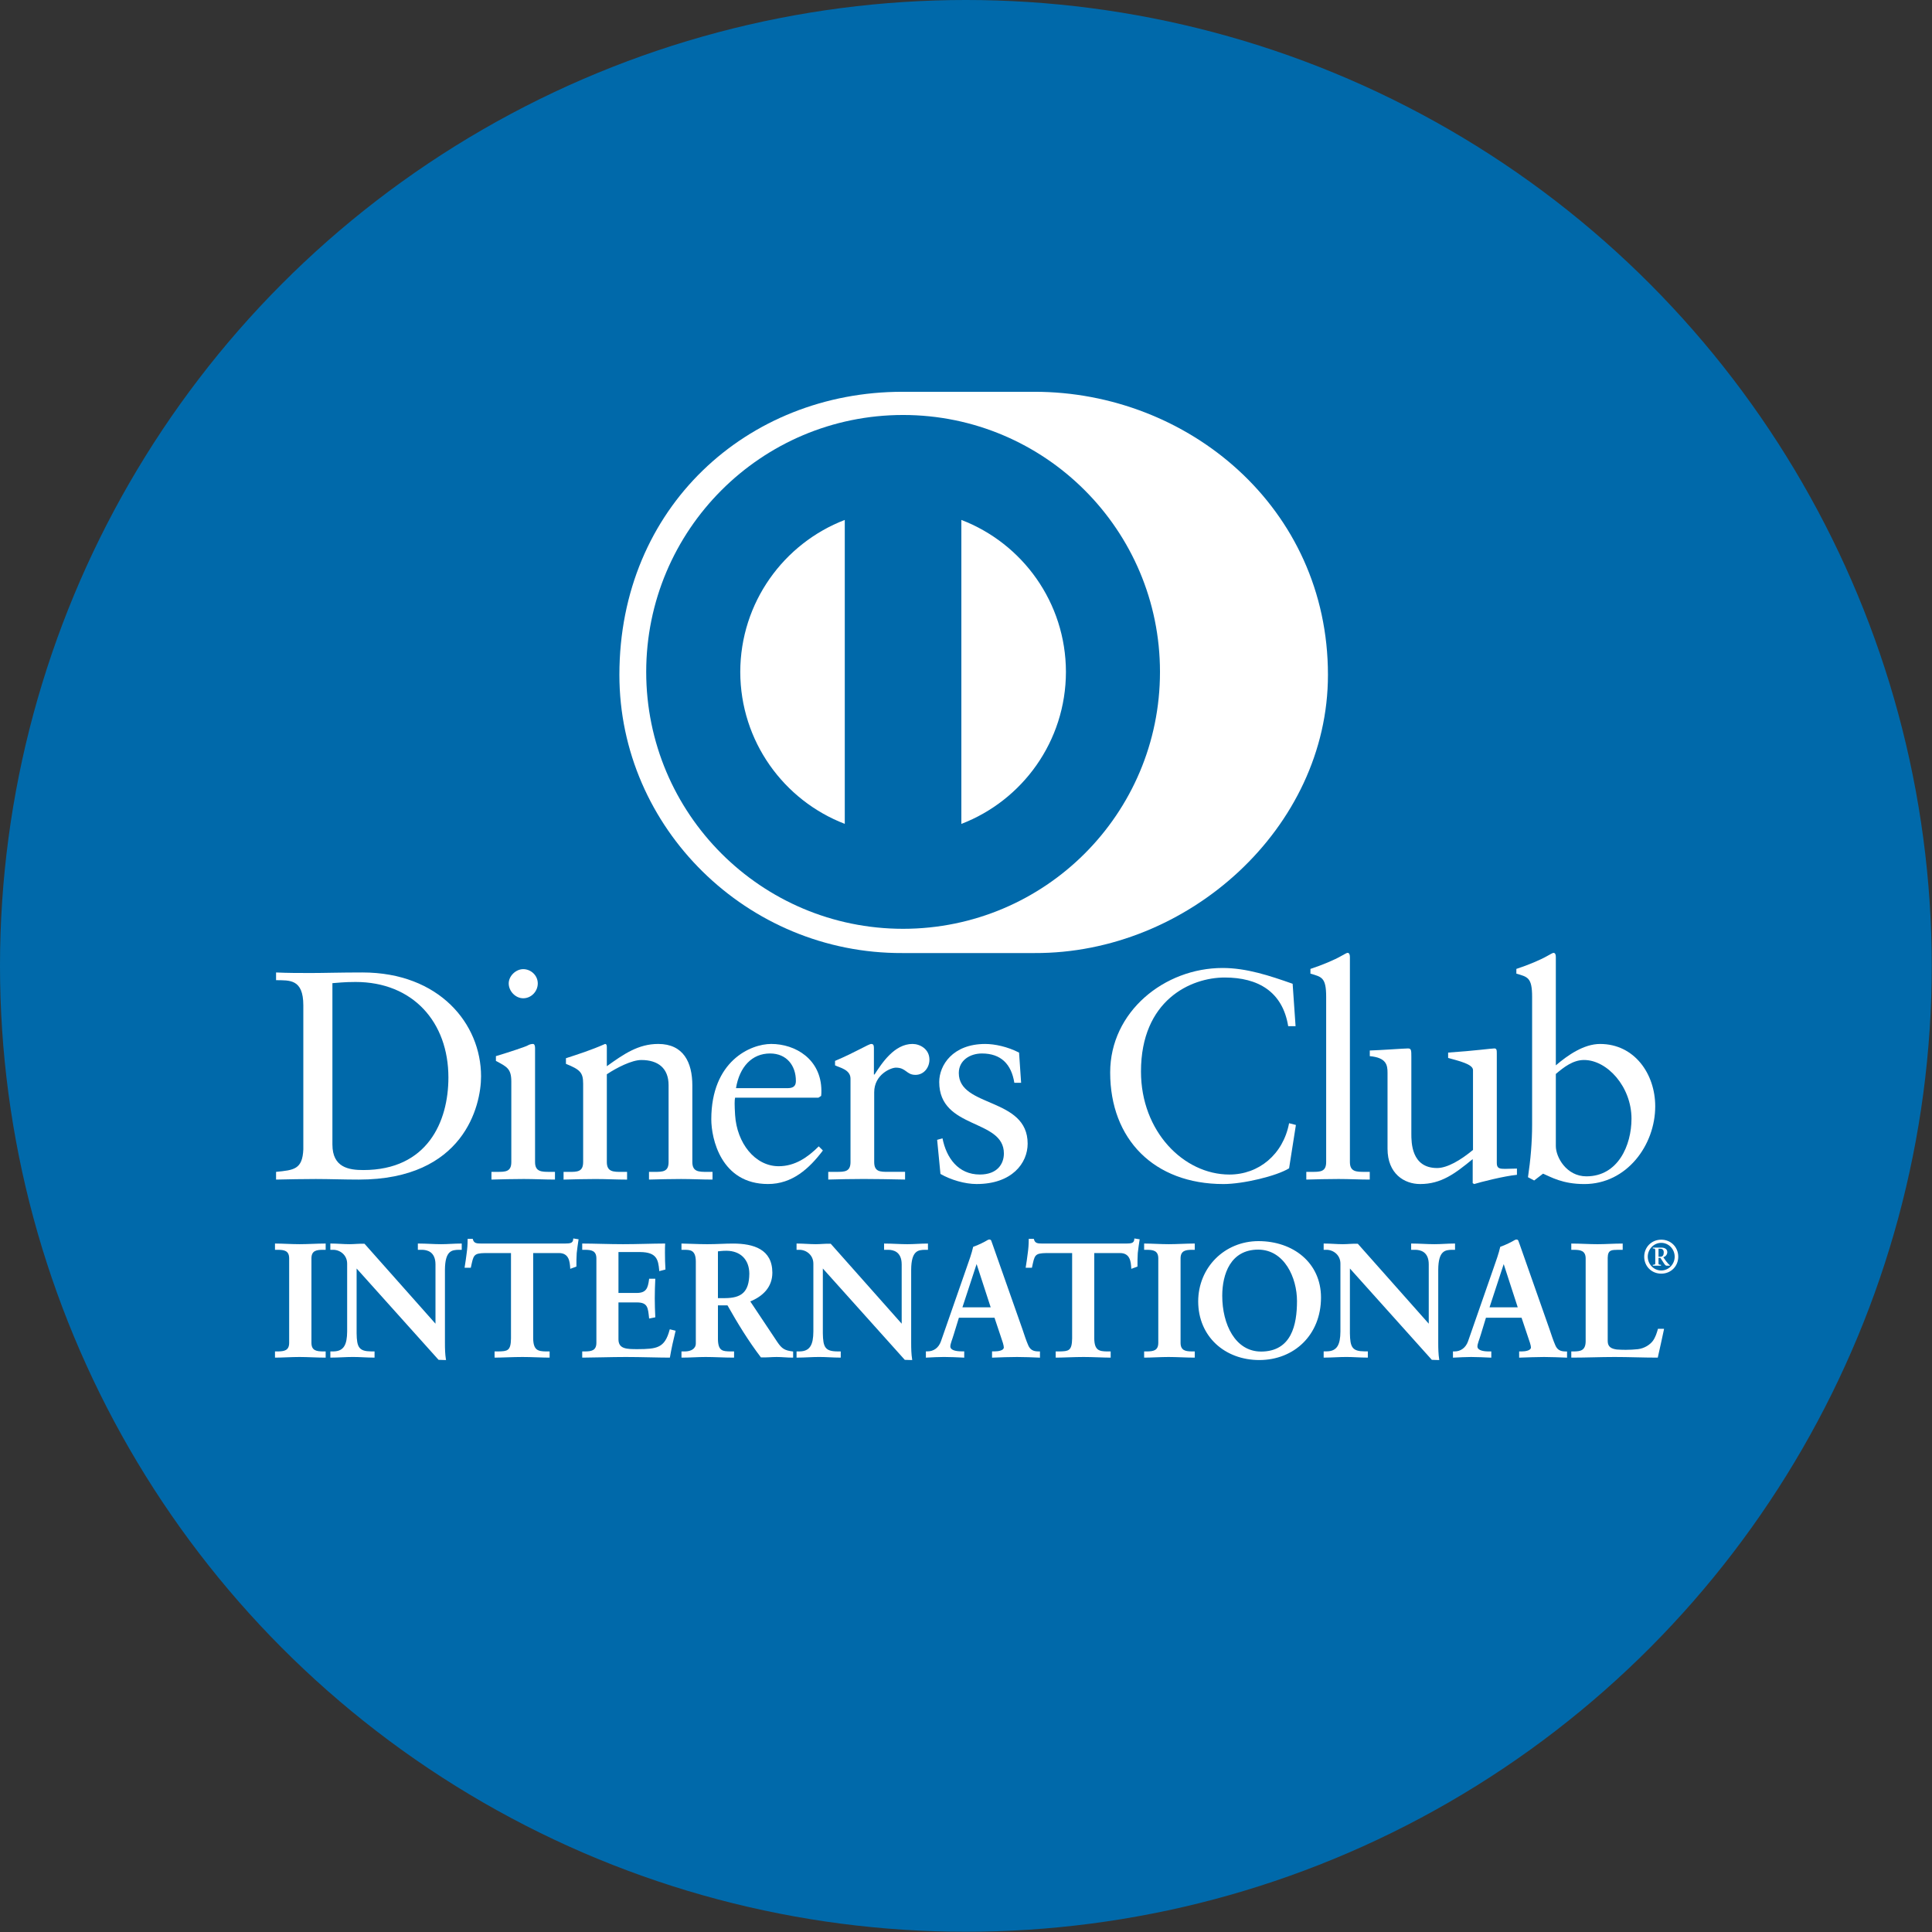 <?xml version="1.0" encoding="UTF-8"?>
<svg xmlns="http://www.w3.org/2000/svg" xmlns:xlink="http://www.w3.org/1999/xlink" width="200px" height="200px" viewBox="0 0 200 200" version="1.1">
	<rect x="0" y="0" width="200" height="200" fill="#333333" stroke="none"/>
	<!-- Generator: Sketch 53.2 (72643) - https://sketchapp.com -->
	<title>215-dinners-club</title>
	<desc>Created with Sketch for Hektor Commerce.</desc>
	<g id="215-dinners-club" stroke="none" stroke-width="1" fill="none" fill-rule="evenodd">
		<rect id="core" fill-opacity="0" x="100" y="100" width="1" height="1"/>
		<g fill-rule="nonzero">
			<circle id="Oval" fill="#0069AA" cx="99.987" cy="99.987" r="99.987"/>
			<path d="M137.469,69.859 C137.469,52.532 122.969,40.552 107.089,40.558 L93.42,40.558 C77.351,40.552 64.119,52.535 64.119,69.859 C64.119,85.712 77.351,98.736 93.42,98.659 L107.089,98.659 C122.971,98.736 137.469,85.709 137.469,69.859 Z" id="Path" fill="#FFFFFF"/>
			<path d="M99.519,85.291 L99.519,53.823 C105.844,56.248 110.334,62.374 110.345,69.556 C110.334,76.738 105.843,82.859 99.519,85.291 M76.632,69.556 C76.645,62.377 81.129,56.256 87.451,53.823 L87.451,85.286 C81.129,82.854 76.645,76.735 76.632,69.556 M93.485,42.959 C78.8,42.962 66.897,54.868 66.895,69.556 C66.897,84.244 78.8,96.143 93.485,96.15 C108.176,96.143 120.081,84.244 120.081,69.556 C120.081,54.868 108.174,42.963 93.485,42.959" id="Shape" fill="#0069AA"/>
			<g id="Group" transform="translate(28.27, 98.312)" fill="#FFFFFF">
				<path d="M6.142,20.173 C6.142,22.54 7.831,22.811 9.336,22.811 C15.972,22.811 18.149,17.808 18.149,13.231 C18.149,7.486 14.464,3.341 8.537,3.341 C7.273,3.341 6.696,3.433 6.141,3.465 L6.141,20.173 L6.142,20.173 Z M3.13,5.765 C3.13,3.002 1.689,3.181 0.308,3.155 L0.308,2.357 C1.505,2.414 2.732,2.414 3.931,2.414 C5.219,2.414 6.972,2.357 9.247,2.357 C17.2,2.357 21.529,7.667 21.529,13.108 C21.529,16.151 19.749,23.798 8.876,23.798 C7.31,23.798 5.864,23.738 4.421,23.738 C3.042,23.738 1.689,23.768 0.308,23.798 L0.308,23 C2.149,22.813 3.043,22.754 3.13,20.664 L3.13,5.765 L3.13,5.765 Z" id="Shape"/>
				<path d="M25.893,5.029 C25.094,5.029 24.392,4.292 24.392,3.491 C24.392,2.722 25.129,2.014 25.893,2.014 C26.692,2.014 27.4,2.661 27.4,3.491 C27.4,4.323 26.722,5.029 25.893,5.029 L25.893,5.029 Z M22.604,22.999 L23.19,22.999 C24.047,22.999 24.661,22.999 24.661,21.981 L24.661,13.659 C24.661,12.309 24.202,12.121 23.067,11.514 L23.067,11.019 C24.51,10.588 26.231,10.008 26.351,9.916 C26.567,9.791 26.749,9.758 26.906,9.758 C27.058,9.758 27.119,9.943 27.119,10.189 L27.119,21.981 C27.119,22.999 27.798,22.999 28.659,22.999 L29.18,22.999 L29.18,23.797 C28.135,23.797 27.058,23.737 25.957,23.737 C24.851,23.737 23.744,23.767 22.605,23.797 L22.605,22.999 L22.604,22.999 L22.604,22.999 Z" id="Shape"/>
				<path d="M32.096,13.843 C32.096,12.708 31.757,12.402 30.316,11.818 L30.316,11.235 C31.636,10.804 32.895,10.406 34.368,9.757 C34.464,9.757 34.549,9.821 34.549,10.064 L34.549,12.062 C36.303,10.803 37.808,9.757 39.868,9.757 C42.479,9.757 43.401,11.663 43.401,14.059 L43.401,21.982 C43.401,23 44.077,23 44.934,23 L45.49,23 L45.49,23.797 C44.41,23.797 43.338,23.738 42.233,23.738 C41.126,23.738 40.019,23.768 38.914,23.797 L38.914,23 L39.467,23 C40.327,23 40.942,23 40.942,21.982 L40.942,14.03 C40.942,12.278 39.868,11.42 38.117,11.42 C37.134,11.42 35.571,12.214 34.549,12.896 L34.549,21.984 C34.549,23.002 35.228,23.002 36.092,23.002 L36.645,23.002 L36.645,23.8 C35.571,23.8 34.493,23.74 33.386,23.74 C32.282,23.74 31.176,23.77 30.07,23.8 L30.07,23.002 L30.626,23.002 C31.486,23.002 32.097,23.002 32.097,21.984 L32.097,13.843 L32.096,13.843 Z" id="Path"/>
				<path d="M53.265,14.335 C54.032,14.335 54.119,13.935 54.119,13.57 C54.119,12.004 53.168,10.743 51.449,10.743 C49.573,10.743 48.285,12.122 47.919,14.335 L53.265,14.335 Z M47.826,15.32 C47.764,15.596 47.764,16.056 47.826,17.101 C48.007,20.022 49.886,22.415 52.34,22.415 C54.032,22.415 55.352,21.49 56.487,20.358 L56.915,20.787 C55.5,22.66 53.751,24.257 51.235,24.257 C46.35,24.257 45.363,19.526 45.363,17.562 C45.363,11.54 49.417,9.757 51.568,9.757 C54.059,9.757 56.735,11.324 56.76,14.581 C56.76,14.765 56.76,14.95 56.735,15.136 L56.454,15.319 L47.826,15.32 L47.826,15.32 Z" id="Shape"/>
				<path d="M57.47,22.999 L58.299,22.999 C59.153,22.999 59.774,22.999 59.774,21.981 L59.774,13.353 C59.774,12.401 58.635,12.211 58.173,11.971 L58.173,11.512 C60.418,10.557 61.645,9.758 61.926,9.758 C62.107,9.758 62.197,9.852 62.197,10.159 L62.197,12.922 L62.262,12.922 C63.03,11.725 64.322,9.757 66.193,9.757 C66.96,9.757 67.944,10.28 67.944,11.385 C67.944,12.211 67.359,12.958 66.501,12.958 C65.543,12.958 65.543,12.211 64.473,12.211 C63.949,12.211 62.227,12.92 62.227,14.764 L62.227,21.979 C62.227,22.997 62.842,22.997 63.702,22.997 L65.423,22.997 L65.423,23.795 C63.734,23.763 62.447,23.735 61.124,23.735 C59.866,23.735 58.574,23.765 57.471,23.795 L57.47,22.999 L57.47,22.999 Z" id="Path"/>
				<path d="M69.297,19.527 C69.698,21.554 70.925,23.274 73.167,23.274 C74.976,23.274 75.652,22.169 75.652,21.094 C75.652,17.47 68.958,18.639 68.958,13.692 C68.958,11.973 70.343,9.759 73.72,9.759 C74.703,9.759 76.023,10.037 77.223,10.653 L77.436,13.779 L76.734,13.779 C76.426,11.848 75.349,10.744 73.382,10.744 C72.155,10.744 70.985,11.447 70.985,12.77 C70.985,16.365 78.112,15.255 78.112,20.078 C78.112,22.104 76.484,24.258 72.829,24.258 C71.603,24.258 70.156,23.827 69.086,23.214 L68.743,19.683 L69.297,19.527 Z" id="Path"/>
				<path d="M105.847,7.915 L105.083,7.915 C104.497,4.325 101.947,2.88 98.512,2.88 C94.975,2.88 89.844,5.243 89.844,12.615 C89.844,18.823 94.27,23.276 99,23.276 C102.041,23.276 104.562,21.192 105.176,17.963 L105.882,18.144 L105.176,22.63 C103.885,23.433 100.415,24.26 98.383,24.26 C91.197,24.26 86.655,19.622 86.655,12.711 C86.655,6.412 92.274,1.893 98.296,1.893 C100.781,1.893 103.178,2.697 105.543,3.527 L105.847,7.915 Z" id="Path"/>
				<path d="M106.957,22.999 L107.536,22.999 C108.4,22.999 109.014,22.999 109.014,21.981 L109.014,4.878 C109.014,2.879 108.558,2.817 107.386,2.479 L107.386,1.99 C108.613,1.589 109.906,1.038 110.55,0.665 C110.886,0.487 111.133,0.326 111.226,0.326 C111.411,0.326 111.472,0.511 111.472,0.76 L111.472,21.981 C111.472,22.999 112.148,22.999 113.008,22.999 L113.526,22.999 L113.526,23.797 C112.487,23.797 111.411,23.737 110.304,23.737 C109.2,23.737 108.097,23.767 106.958,23.797 L106.958,22.999 L106.957,22.999 Z" id="Path"/>
				<path d="M126.679,22.105 C126.679,22.661 127.016,22.689 127.537,22.689 C127.906,22.689 128.362,22.659 128.763,22.659 L128.763,23.305 C127.44,23.43 124.924,24.074 124.338,24.259 L124.183,24.167 L124.183,21.679 C122.346,23.182 120.929,24.259 118.744,24.259 C117.088,24.259 115.367,23.182 115.367,20.604 L115.367,12.741 C115.367,11.939 115.247,11.175 113.53,11.02 L113.53,10.435 C114.636,10.406 117.088,10.222 117.489,10.222 C117.832,10.222 117.832,10.435 117.832,11.112 L117.832,19.034 C117.832,19.959 117.832,22.602 120.501,22.602 C121.543,22.602 122.925,21.8 124.215,20.727 L124.215,12.46 C124.215,11.849 122.74,11.513 121.64,11.205 L121.64,10.652 C124.4,10.464 126.124,10.221 126.428,10.221 C126.678,10.221 126.678,10.434 126.678,10.776 L126.678,22.104 L126.679,22.104 L126.679,22.105 L126.679,22.105 Z" id="Path"/>
				<path d="M132.789,20.326 C132.789,21.49 133.896,23.462 135.954,23.462 C139.241,23.462 140.622,20.233 140.622,17.498 C140.622,14.181 138.102,11.418 135.71,11.418 C134.569,11.418 133.623,12.157 132.789,12.863 L132.789,20.326 Z M132.789,11.973 C134.016,10.929 135.678,9.759 137.368,9.759 C140.933,9.759 143.078,12.865 143.078,16.212 C143.078,20.235 140.131,24.261 135.737,24.261 C133.467,24.261 132.268,23.522 131.466,23.184 L130.547,23.891 L129.906,23.552 C130.175,21.741 130.334,19.96 130.334,18.083 L130.334,4.878 C130.334,2.879 129.872,2.817 128.703,2.479 L128.703,1.99 C129.936,1.589 131.223,1.038 131.868,0.668 C132.207,0.487 132.45,0.329 132.546,0.329 C132.731,0.329 132.789,0.511 132.789,0.76 L132.789,11.973 Z" id="Shape"/>
				<path d="M0.273,41.659 L0.504,41.659 C1.105,41.659 1.74,41.576 1.74,40.705 L1.74,31.948 C1.74,31.078 1.105,30.994 0.504,30.994 L0.273,30.994 L0.273,30.492 C0.924,30.492 1.927,30.56 2.746,30.56 C3.581,30.56 4.584,30.492 5.37,30.492 L5.37,30.994 L5.136,30.994 C4.535,30.994 3.9,31.079 3.9,31.948 L3.9,40.705 C3.9,41.576 4.535,41.659 5.136,41.659 L5.37,41.659 L5.37,42.161 C4.568,42.161 3.562,42.093 2.73,42.093 C1.909,42.093 0.923,42.161 0.272,42.161 L0.272,41.659 L0.273,41.659 L0.273,41.659 Z" id="Path"/>
				<path d="M5.297,42.089 L5.297,41.73 L5.136,41.73 C4.538,41.73 3.829,41.626 3.825,40.705 L3.825,31.948 C3.828,31.026 4.538,30.924 5.136,30.924 L5.297,30.924 L5.297,30.565 C4.527,30.565 3.557,30.632 2.747,30.632 C1.951,30.632 0.993,30.568 0.346,30.565 L0.346,30.924 L0.507,30.924 C1.105,30.924 1.814,31.025 1.814,31.948 L1.814,40.705 C1.814,41.626 1.105,41.73 0.507,41.73 L0.346,41.73 L0.346,42.088 C0.993,42.08 1.938,42.019 2.733,42.019 C3.541,42.019 4.508,42.084 5.297,42.089 L5.297,42.089 Z M5.37,42.229 C4.558,42.229 3.56,42.163 2.73,42.163 C1.909,42.163 0.925,42.229 0.272,42.229 L0.197,42.229 L0.197,42.158 L0.197,41.659 L0.197,41.589 L0.272,41.589 L0.502,41.589 C1.11,41.571 1.661,41.524 1.664,40.706 L1.664,31.948 C1.661,31.129 1.108,31.078 0.502,31.067 L0.197,31.067 L0.197,30.993 L0.197,30.42 L0.272,30.42 C0.925,30.42 1.928,30.486 2.744,30.486 C3.576,30.486 4.576,30.42 5.368,30.42 L5.443,30.42 L5.443,30.494 L5.443,31.067 L5.368,31.067 L5.135,31.067 C4.527,31.078 3.973,31.129 3.97,31.948 L3.97,40.706 C3.973,41.524 4.529,41.571 5.135,41.589 L5.443,41.589 L5.443,41.659 L5.443,42.23 L5.37,42.23 C5.37,42.23 5.37,42.229 5.37,42.229 Z" id="Shape"/>
				<path d="M16.851,38.866 L16.884,38.833 L16.884,32.565 C16.884,31.196 15.931,30.994 15.432,30.994 L15.062,30.994 L15.062,30.492 C15.849,30.492 16.619,30.56 17.402,30.56 C18.087,30.56 18.774,30.492 19.459,30.492 L19.459,30.994 L19.21,30.994 C18.508,30.994 17.721,31.13 17.721,33.118 L17.721,40.721 C17.721,41.307 17.737,41.892 17.821,42.409 L17.184,42.409 L8.578,32.814 L8.578,39.703 C8.578,41.155 8.862,41.657 10.147,41.657 L10.432,41.657 L10.432,42.159 C9.716,42.159 8.998,42.091 8.276,42.091 C7.527,42.091 6.756,42.159 6.005,42.159 L6.005,41.657 L6.238,41.657 C7.391,41.657 7.74,40.871 7.74,39.535 L7.74,32.495 C7.74,31.562 6.972,30.992 6.222,30.992 L6.003,30.992 L6.003,30.49 C6.638,30.49 7.291,30.558 7.924,30.558 C8.427,30.558 8.911,30.49 9.414,30.49 L16.851,38.866 Z" id="Path"/>
				<path d="M16.851,38.866 L16.906,38.816 L16.851,38.866 Z M17.184,42.335 L17.737,42.335 C17.662,41.834 17.65,41.277 17.65,40.721 L17.65,33.118 C17.65,31.113 18.488,30.925 19.21,30.925 L19.385,30.925 L19.385,30.565 C18.725,30.568 18.065,30.63 17.402,30.63 C16.638,30.63 15.891,30.568 15.138,30.565 L15.131,30.925 L15.428,30.925 C15.943,30.925 16.954,31.151 16.954,32.568 L16.935,38.884 L16.902,38.917 L16.844,38.972 L9.412,30.565 C8.916,30.565 8.435,30.63 7.92,30.63 C7.309,30.63 6.684,30.568 6.076,30.565 L6.073,30.925 L6.222,30.925 C7.005,30.925 7.814,31.52 7.814,32.497 L7.814,39.538 C7.814,40.876 7.441,41.727 6.241,41.735 L6.077,41.727 L6.077,42.089 C6.801,42.081 7.545,42.019 8.276,42.019 C8.972,42.019 9.67,42.081 10.357,42.089 L10.357,41.734 L10.147,41.734 C8.833,41.726 8.506,41.156 8.506,39.703 L8.506,32.629 L17.184,42.335 Z M17.819,42.48 L17.13,42.457 L8.647,33.003 L8.647,39.703 C8.666,41.155 8.887,41.571 10.146,41.586 L10.504,41.586 L10.504,41.657 L10.504,42.227 L10.43,42.227 C9.708,42.227 8.986,42.161 8.274,42.161 C7.527,42.161 6.76,42.227 6.003,42.227 L5.928,42.227 L5.928,42.157 L5.928,41.586 L6.003,41.586 L6.239,41.586 C7.34,41.577 7.654,40.868 7.667,39.535 L7.667,32.495 C7.664,31.61 6.936,31.067 6.221,31.067 L5.927,31.067 L5.927,30.988 L5.927,30.419 L6.001,30.419 C6.639,30.419 7.293,30.486 7.919,30.486 C8.418,30.486 8.9,30.419 9.467,30.443 L16.811,38.716 L16.811,32.567 C16.802,31.237 15.915,31.078 15.427,31.067 L14.986,31.067 L14.986,30.988 L14.986,30.419 L15.06,30.419 C15.85,30.419 16.62,30.486 17.4,30.486 C18.082,30.486 18.766,30.419 19.457,30.419 L19.528,30.419 L19.528,30.494 L19.528,31.067 L19.457,31.067 L19.208,31.067 C18.516,31.087 17.808,31.146 17.79,33.116 L17.79,40.719 C17.79,41.303 17.806,41.888 17.89,42.398 L17.909,42.48 L17.819,42.48 L17.819,42.48 Z" id="Shape"/>
				<path d="M21.963,31.329 C20.708,31.329 20.659,31.629 20.409,32.849 L19.907,32.849 C19.975,32.38 20.059,31.914 20.108,31.428 C20.176,30.959 20.208,30.492 20.208,30.01 L20.609,30.01 C20.745,30.512 21.162,30.493 21.615,30.493 L30.237,30.493 C30.69,30.493 31.107,30.479 31.137,29.977 L31.538,30.045 C31.473,30.493 31.405,30.945 31.357,31.398 C31.325,31.848 31.325,32.3 31.325,32.751 L30.823,32.936 C30.786,32.319 30.706,31.329 29.584,31.329 L26.846,31.329 L26.846,40.221 C26.846,41.508 27.429,41.659 28.231,41.659 L28.548,41.659 L28.548,42.161 C27.901,42.161 26.729,42.093 25.824,42.093 C24.822,42.093 23.651,42.161 23,42.161 L23,41.659 L23.317,41.659 C24.239,41.659 24.702,41.576 24.702,40.256 L24.702,31.329 L21.963,31.329 L21.963,31.329 Z" id="Path"/>
				<path d="M28.55,42.229 C27.893,42.229 26.724,42.163 25.823,42.163 C24.824,42.163 23.652,42.229 22.999,42.229 L22.928,42.229 L22.928,42.161 L22.928,41.588 L22.999,41.588 L23.316,41.588 C24.238,41.563 24.608,41.555 24.627,40.256 L24.627,31.403 L21.962,31.403 L21.962,31.329 L21.962,31.255 L24.77,31.255 L24.77,40.256 C24.77,41.598 24.23,41.732 23.315,41.735 L23.068,41.735 L23.068,42.087 C23.725,42.082 24.854,42.021 25.822,42.021 C26.695,42.021 27.811,42.082 28.474,42.087 L28.474,41.735 L28.228,41.735 C27.419,41.732 26.772,41.536 26.772,40.221 L26.772,31.255 L29.584,31.255 C30.706,31.258 30.852,32.21 30.888,32.834 L31.25,32.701 C31.25,32.269 31.253,31.828 31.281,31.388 C31.333,30.957 31.395,30.53 31.457,30.103 L31.203,30.062 C31.125,30.546 30.653,30.573 30.235,30.565 L21.616,30.565 L21.526,30.565 C21.135,30.565 20.705,30.548 20.558,30.082 L20.28,30.082 C20.277,30.542 20.247,30.989 20.179,31.435 C20.133,31.895 20.056,32.335 19.998,32.778 L20.353,32.778 C20.576,31.616 20.715,31.238 21.965,31.254 L21.965,31.328 L21.965,31.403 C20.726,31.423 20.752,31.633 20.479,32.868 L20.47,32.923 L20.412,32.923 L19.826,32.923 L19.835,32.838 C19.903,32.37 19.99,31.901 20.039,31.416 C20.107,30.952 20.139,30.488 20.139,30.008 L20.139,29.932 L20.213,29.932 L20.673,29.932 L20.682,29.986 C20.795,30.412 21.105,30.412 21.53,30.418 L21.619,30.418 L30.238,30.418 C30.704,30.41 31.043,30.404 31.07,29.967 L31.076,29.888 L31.154,29.905 L31.626,29.979 L31.613,30.054 C31.549,30.499 31.481,30.95 31.432,31.402 C31.4,31.845 31.4,32.295 31.4,32.75 L31.4,32.799 L31.354,32.821 L30.759,33.037 L30.756,32.938 C30.713,32.312 30.645,31.403 29.591,31.403 L26.924,31.403 L26.924,40.221 C26.94,41.484 27.439,41.57 28.235,41.588 L28.626,41.588 L28.626,41.659 L28.626,42.229 L28.55,42.229 L28.55,42.229 Z" id="Path"/>
				<path d="M32.072,41.659 L32.309,41.659 C32.911,41.659 33.542,41.576 33.542,40.705 L33.542,31.948 C33.542,31.078 32.91,30.994 32.309,30.994 L32.072,30.994 L32.072,30.492 C33.09,30.492 34.832,30.56 36.232,30.56 C37.639,30.56 39.374,30.492 40.513,30.492 C40.484,31.212 40.5,32.319 40.549,33.051 L40.044,33.184 C39.967,32.099 39.766,31.23 38.009,31.23 L35.686,31.23 L35.686,35.607 L37.673,35.607 C38.675,35.607 38.893,35.041 38.996,34.137 L39.495,34.137 C39.461,34.79 39.443,35.441 39.443,36.091 C39.443,36.726 39.462,37.362 39.495,37.997 L38.996,38.096 C38.895,37.095 38.844,36.443 37.689,36.443 L35.686,36.443 L35.686,40.338 C35.686,41.424 36.651,41.424 37.722,41.424 C39.727,41.424 40.614,41.29 41.116,39.384 L41.582,39.497 C41.365,40.389 41.165,41.27 41.018,42.16 C39.945,42.16 38.025,42.092 36.522,42.092 C35.014,42.092 33.024,42.16 32.073,42.16 L32.072,41.659 L32.072,41.659 Z" id="Path"/>
				<path d="M40.953,42.085 C41.098,41.242 41.289,40.397 41.496,39.554 L41.166,39.471 C40.664,41.342 39.695,41.506 37.724,41.497 C36.67,41.497 35.615,41.497 35.609,40.338 L35.609,36.372 L37.686,36.372 C38.855,36.359 38.975,37.064 39.055,38.013 L39.417,37.938 C39.385,37.321 39.371,36.708 39.371,36.091 C39.371,35.466 39.386,34.836 39.417,34.208 L39.055,34.208 C38.962,35.081 38.689,35.69 37.67,35.681 L35.608,35.681 L35.608,31.156 L38.008,31.156 C39.748,31.141 40.034,32.041 40.108,33.09 L40.47,32.997 C40.442,32.522 40.424,31.917 40.424,31.359 C40.424,31.072 40.43,30.8 40.437,30.565 C39.302,30.568 37.609,30.63 36.234,30.63 C34.862,30.63 33.173,30.568 32.148,30.565 L32.148,30.925 L32.312,30.925 C32.907,30.925 33.616,31.026 33.619,31.949 L33.619,40.706 C33.616,41.627 32.907,41.726 32.312,41.734 L32.148,41.734 L32.148,42.086 C33.122,42.084 35.053,42.02 36.521,42.02 C37.996,42.019 39.873,42.084 40.953,42.085 L40.953,42.085 Z M41.015,42.229 C39.941,42.229 38.022,42.163 36.518,42.163 C35.014,42.163 33.027,42.229 32.072,42.229 L32.001,42.229 L32.001,42.161 L32.001,41.659 L32.001,41.588 L32.072,41.588 L32.309,41.588 C32.914,41.576 33.462,41.524 33.468,40.705 L33.468,31.948 C33.461,31.133 32.912,31.078 32.309,31.067 L32.001,31.067 L32.001,30.992 L32.001,30.419 L32.072,30.419 C33.092,30.419 34.832,30.486 36.232,30.486 C37.639,30.486 39.371,30.419 40.512,30.419 L40.586,30.419 L40.582,30.494 C40.569,30.746 40.566,31.045 40.566,31.359 C40.566,31.935 40.582,32.568 40.615,33.045 L40.615,33.107 L40.563,33.124 L39.974,33.274 L39.971,33.19 C39.872,32.104 39.725,31.315 38.007,31.3 L35.753,31.3 L35.753,35.533 L37.671,35.533 C38.632,35.524 38.806,35.031 38.92,34.128 L38.926,34.064 L38.991,34.064 L39.564,34.064 L39.564,34.138 C39.532,34.792 39.512,35.442 39.512,36.092 C39.512,36.727 39.534,37.36 39.564,37.995 L39.564,38.053 L39.505,38.069 L38.926,38.182 L38.92,38.105 C38.806,37.085 38.797,36.524 37.687,36.514 L35.753,36.514 L35.753,40.338 C35.756,41.351 36.632,41.348 37.723,41.351 C39.733,41.34 40.538,41.242 41.045,39.365 L41.064,39.297 L41.132,39.311 L41.669,39.447 L41.653,39.518 C41.434,40.404 41.236,41.286 41.086,42.174 L41.074,42.229 L41.015,42.229 L41.015,42.229 Z" id="Shape"/>
				<path d="M45.978,36.14 L46.793,36.14 C48.472,36.14 49.368,35.507 49.368,33.533 C49.368,32.049 48.418,31.097 46.929,31.097 C46.427,31.097 46.214,31.146 45.978,31.161 L45.978,36.14 L45.978,36.14 Z M43.836,32.262 C43.836,31.045 43.17,30.996 42.652,30.996 L42.35,30.996 L42.35,30.491 C42.887,30.491 43.919,30.559 44.941,30.559 C45.943,30.559 46.746,30.491 47.63,30.491 C49.736,30.491 51.61,31.057 51.61,33.435 C51.61,34.938 50.607,35.857 49.287,36.376 L52.143,40.652 C52.616,41.358 52.946,41.557 53.765,41.658 L53.765,42.16 C53.212,42.16 52.677,42.092 52.128,42.092 C51.61,42.092 51.073,42.16 50.559,42.16 C49.273,40.474 48.165,38.666 47.081,36.741 L45.98,36.741 L45.98,40.319 C45.98,41.607 46.582,41.658 47.346,41.658 L47.648,41.658 L47.648,42.16 C46.694,42.16 45.73,42.092 44.774,42.092 C43.972,42.092 43.186,42.16 42.351,42.16 L42.351,41.658 L42.652,41.658 C43.27,41.658 43.836,41.375 43.836,40.755 L43.836,32.262 L43.836,32.262 Z" id="Shape"/>
				<path d="M46.793,36.07 C48.449,36.056 49.281,35.483 49.3,33.538 C49.291,32.079 48.385,31.174 46.929,31.166 C46.476,31.166 46.266,31.209 46.05,31.228 L46.05,36.07 L46.793,36.07 L46.793,36.07 Z M45.975,36.212 L45.904,36.212 L45.904,31.097 L45.966,31.088 C46.196,31.07 46.422,31.026 46.927,31.026 C48.448,31.026 49.438,32.013 49.441,33.536 C49.435,35.533 48.479,36.212 46.792,36.212 L45.975,36.212 L45.975,36.212 Z M45.975,36.673 L47.12,36.673 L47.139,36.708 C48.23,38.626 49.329,40.43 50.559,42.086 C51.067,42.086 51.604,42.017 52.125,42.017 C52.659,42.017 53.176,42.075 53.694,42.083 L53.694,41.719 C52.908,41.622 52.541,41.387 52.084,40.695 L49.172,36.341 L49.259,36.308 C50.566,35.795 51.534,34.898 51.537,33.43 C51.534,31.11 49.73,30.573 47.627,30.564 C46.747,30.564 45.947,30.632 44.938,30.632 C43.957,30.632 42.965,30.568 42.415,30.564 L42.415,30.924 L42.649,30.924 C43.167,30.924 43.904,31.008 43.904,32.263 L43.904,40.755 C43.904,41.43 43.279,41.731 42.649,41.734 L42.415,41.734 L42.415,42.086 C43.224,42.084 43.984,42.02 44.771,42.02 C45.705,42.02 46.646,42.084 47.573,42.086 L47.573,41.734 L47.343,41.734 C46.582,41.731 45.903,41.636 45.903,40.319 L45.903,36.672 L45.975,36.673 L45.975,36.673 Z M53.765,42.229 C53.205,42.229 52.674,42.163 52.124,42.163 C51.616,42.163 51.079,42.229 50.5,42.203 C49.216,40.521 48.119,38.727 47.038,36.819 L46.051,36.819 L46.051,40.32 C46.07,41.576 46.572,41.568 47.345,41.588 L47.721,41.588 L47.721,41.659 L47.721,42.229 L47.647,42.229 C46.689,42.229 45.719,42.163 44.773,42.163 C43.975,42.163 43.188,42.229 42.35,42.229 L42.276,42.229 L42.276,42.158 L42.276,41.588 L42.35,41.588 L42.651,41.588 C43.253,41.579 43.761,41.32 43.761,40.756 L43.761,32.264 C43.749,31.08 43.169,31.083 42.651,31.068 L42.276,31.068 L42.276,30.994 L42.276,30.421 L42.35,30.421 C42.89,30.421 43.922,30.487 44.941,30.487 C45.94,30.487 46.742,30.421 47.629,30.421 C49.738,30.426 51.677,31.005 51.684,33.432 C51.684,34.943 50.687,35.884 49.399,36.411 L52.202,40.617 C52.67,41.309 52.963,41.484 53.777,41.588 L53.835,41.595 L53.835,41.659 L53.835,42.229 L53.765,42.229 Z" id="Shape"/>
				<path d="M65.112,38.866 L65.144,38.833 L65.144,32.565 C65.144,31.196 64.19,30.994 63.695,30.994 L63.325,30.994 L63.325,30.492 C64.111,30.492 64.878,30.56 65.665,30.56 C66.35,30.56 67.03,30.492 67.725,30.492 L67.725,30.994 L67.472,30.994 C66.77,30.994 65.983,31.13 65.983,33.118 L65.983,40.721 C65.983,41.307 65.999,41.892 66.084,42.409 L65.448,42.409 L56.842,32.814 L56.842,39.703 C56.842,41.155 57.123,41.657 58.411,41.657 L58.692,41.657 L58.692,42.159 C57.977,42.159 57.255,42.091 56.54,42.091 C55.784,42.091 55.016,42.159 54.268,42.159 L54.268,41.657 L54.497,41.657 C55.653,41.657 56.005,40.871 56.005,39.535 L56.005,32.495 C56.005,31.562 55.238,30.992 54.485,30.992 L54.268,30.992 L54.268,30.49 C54.9,30.49 55.554,30.558 56.19,30.558 C56.686,30.558 57.173,30.49 57.676,30.49 L65.112,38.866 Z" id="Path"/>
				<path d="M65.112,38.866 L65.164,38.816 L65.112,38.866 Z M65.449,42.335 L65.998,42.335 C65.924,41.837 65.908,41.277 65.908,40.721 L65.908,33.118 C65.908,31.113 66.753,30.928 67.471,30.925 L67.643,30.925 L67.643,30.565 C66.989,30.568 66.326,30.63 65.663,30.63 C64.899,30.63 64.149,30.568 63.393,30.565 L63.393,30.925 L63.691,30.925 C64.203,30.928 65.215,31.151 65.215,32.565 L65.193,38.884 L65.159,38.917 L65.111,38.973 L57.67,30.565 C57.174,30.565 56.692,30.63 56.187,30.63 C55.566,30.63 54.941,30.568 54.33,30.565 L54.33,30.925 L54.482,30.925 C55.265,30.928 56.073,31.517 56.073,32.498 L56.073,39.533 C56.073,40.876 55.695,41.727 54.495,41.735 L54.33,41.732 L54.33,42.088 C55.055,42.083 55.802,42.022 56.535,42.022 C57.237,42.022 57.929,42.083 58.619,42.088 L58.619,41.736 L58.408,41.736 C57.092,41.733 56.762,41.158 56.759,39.703 L56.759,32.633 L65.449,42.335 Z M66.084,42.48 L65.393,42.459 L56.91,33.003 L56.91,39.7 C56.932,41.156 57.15,41.571 58.411,41.586 L58.763,41.586 L58.763,41.657 L58.763,42.227 L58.692,42.227 C57.97,42.227 57.252,42.161 56.537,42.161 C55.787,42.161 55.016,42.227 54.266,42.227 L54.189,42.227 L54.189,42.159 L54.189,41.586 L54.266,41.586 L54.495,41.586 C55.602,41.577 55.919,40.868 55.929,39.531 L55.929,32.496 C55.926,31.607 55.198,31.067 54.483,31.067 L54.189,31.067 L54.189,30.993 L54.189,30.42 L54.267,30.42 C54.901,30.42 55.555,30.486 56.188,30.486 C56.679,30.486 57.162,30.42 57.727,30.44 L65.072,38.716 L65.072,32.565 C65.066,31.239 64.178,31.073 63.694,31.068 L63.25,31.068 L63.25,30.994 L63.25,30.421 L63.324,30.421 C64.111,30.421 64.881,30.487 65.664,30.487 C66.346,30.487 67.027,30.421 67.718,30.421 L67.792,30.421 L67.792,30.495 L67.792,31.068 L67.718,31.068 L67.472,31.068 C66.78,31.083 66.071,31.147 66.054,33.118 L66.054,40.721 C66.054,41.305 66.07,41.886 66.154,42.401 L66.163,42.48 L66.084,42.48 L66.084,42.48 L66.084,42.48 Z" id="Shape"/>
				<path d="M72.847,32.365 L72.814,32.365 L71.263,37.096 L74.388,37.096 L72.847,32.365 Z M70.411,39.771 C70.242,40.338 70.041,40.777 70.041,41.072 C70.041,41.574 70.743,41.657 71.293,41.657 L71.481,41.657 L71.481,42.159 C70.808,42.123 70.127,42.092 69.455,42.092 C68.853,42.092 68.255,42.123 67.65,42.159 L67.65,41.657 L67.751,41.657 C68.402,41.657 68.954,41.27 69.2,40.57 L71.876,32.903 C72.096,32.281 72.397,31.446 72.497,30.83 C73.031,30.644 73.7,30.312 74.017,30.11 C74.069,30.093 74.101,30.077 74.153,30.077 C74.199,30.077 74.23,30.077 74.267,30.127 C74.319,30.263 74.366,30.415 74.422,30.544 L77.492,39.286 C77.696,39.87 77.897,40.489 78.11,40.995 C78.31,41.46 78.665,41.661 79.219,41.661 L79.316,41.661 L79.316,42.163 C78.566,42.127 77.811,42.095 77.012,42.095 C76.191,42.095 75.356,42.127 74.505,42.163 L74.505,41.661 L74.686,41.661 C75.069,41.661 75.725,41.593 75.725,41.176 C75.725,40.957 75.574,40.505 75.386,39.971 L74.735,38.031 L70.94,38.031 L70.411,39.771 Z" id="Shape"/>
				<path d="M71.359,37.022 L74.286,37.022 L72.828,32.543 L71.359,37.022 Z M71.159,37.168 L72.76,32.291 L72.812,32.291 L72.845,32.291 L72.845,32.365 L72.83,32.371 L72.845,32.365 L72.845,32.291 L72.9,32.291 L74.486,37.168 L71.159,37.168 Z M74.572,42.081 C75.401,42.051 76.213,42.019 77.011,42.019 C77.785,42.019 78.516,42.052 79.241,42.081 L79.241,41.73 L79.215,41.73 C78.645,41.735 78.251,41.506 78.044,41.016 C77.824,40.511 77.624,39.891 77.427,39.308 L74.349,30.565 C74.297,30.432 74.25,30.284 74.204,30.162 C74.192,30.145 74.195,30.145 74.179,30.145 L74.151,30.145 C74.117,30.145 74.095,30.156 74.051,30.168 C73.73,30.378 73.058,30.707 72.562,30.838 C72.461,31.47 72.158,32.306 71.941,32.925 L69.268,40.594 C69.013,41.322 68.427,41.734 67.742,41.73 L67.72,41.73 L67.72,42.081 C68.29,42.051 68.871,42.019 69.45,42.019 C70.097,42.019 70.757,42.053 71.392,42.081 L71.392,41.73 L71.288,41.73 C70.745,41.725 69.984,41.664 69.962,41.075 C69.965,40.738 70.168,40.312 70.331,39.749 L70.405,39.77 L70.331,39.747 L70.884,37.957 L74.782,37.957 L75.454,39.946 C75.636,40.483 75.794,40.927 75.794,41.173 C75.765,41.684 75.059,41.722 74.684,41.73 L74.57,41.73 L74.57,42.081 L74.572,42.081 L74.572,42.081 Z M79.312,42.229 C78.559,42.197 77.807,42.163 77.011,42.163 C76.19,42.163 75.362,42.197 74.504,42.229 L74.427,42.235 L74.427,42.161 L74.427,41.582 L74.504,41.582 L74.686,41.582 C75.074,41.582 75.644,41.493 75.644,41.175 C75.65,40.987 75.502,40.524 75.314,39.994 L74.682,38.101 L70.994,38.101 L70.473,39.792 C70.307,40.36 70.103,40.805 70.107,41.075 C70.113,41.482 70.738,41.58 71.291,41.58 L71.546,41.58 L71.546,41.657 L71.546,42.234 L71.472,42.227 C70.803,42.196 70.122,42.161 69.453,42.161 C68.854,42.161 68.253,42.196 67.654,42.227 L67.578,42.235 L67.578,42.161 L67.578,41.582 L67.649,41.582 L67.746,41.582 C68.374,41.579 68.89,41.227 69.133,40.549 L71.806,32.878 C72.026,32.257 72.327,31.424 72.473,30.759 C72.997,30.581 73.666,30.245 73.99,30.044 C74.036,30.025 74.083,30.003 74.154,30.003 C74.194,30 74.28,30.014 74.335,30.101 C74.384,30.24 74.436,30.389 74.487,30.524 L77.564,39.265 C77.762,39.852 77.959,40.47 78.178,40.964 C78.376,41.409 78.681,41.583 79.217,41.586 L79.386,41.586 L79.386,41.663 L79.386,42.239 L79.312,42.229 Z" id="Shape"/>
				<path d="M80.052,31.329 C78.8,31.329 78.748,31.629 78.499,32.849 L77.994,32.849 C78.058,32.38 78.145,31.914 78.197,31.428 C78.265,30.959 78.298,30.492 78.298,30.01 L78.699,30.01 C78.832,30.512 79.252,30.493 79.699,30.493 L88.327,30.493 C88.774,30.493 89.194,30.479 89.227,29.977 L89.628,30.045 C89.563,30.493 89.498,30.945 89.446,31.398 C89.41,31.848 89.41,32.3 89.41,32.751 L88.91,32.934 C88.876,32.317 88.796,31.327 87.673,31.327 L84.931,31.327 L84.931,40.219 C84.931,41.506 85.517,41.657 86.319,41.657 L86.636,41.657 L86.636,42.159 C85.986,42.159 84.814,42.092 83.91,42.092 C82.91,42.092 81.739,42.159 81.088,42.159 L81.088,41.657 L81.403,41.657 C82.324,41.657 82.793,41.574 82.793,40.254 L82.793,31.327 L80.052,31.327 L80.052,31.329 L80.052,31.329 Z" id="Path"/>
				<path d="M86.636,42.229 C85.979,42.229 84.811,42.163 83.909,42.163 C82.913,42.163 81.742,42.229 81.088,42.229 L81.015,42.229 L81.015,42.161 L81.015,41.588 L81.089,41.588 L81.404,41.588 C82.326,41.563 82.695,41.555 82.717,40.256 L82.717,31.403 L80.052,31.403 L80.052,31.329 L80.052,31.255 L82.864,31.255 L82.864,40.256 C82.864,41.598 82.321,41.727 81.402,41.732 L81.156,41.732 L81.156,42.09 C81.819,42.082 82.941,42.021 83.909,42.021 C84.786,42.021 85.902,42.082 86.565,42.09 L86.562,41.732 L86.319,41.732 C85.514,41.727 84.86,41.536 84.86,40.221 L84.86,31.255 L87.672,31.255 C88.795,31.258 88.943,32.21 88.973,32.834 L89.336,32.701 C89.336,32.269 89.336,31.828 89.37,31.391 C89.419,30.959 89.48,30.53 89.542,30.105 L89.289,30.063 C89.212,30.548 88.736,30.574 88.324,30.567 L79.696,30.567 L79.613,30.567 C79.218,30.57 78.792,30.549 78.642,30.079 L78.37,30.079 C78.364,30.543 78.33,30.99 78.266,31.437 C78.223,31.896 78.14,32.341 78.078,32.779 L78.436,32.779 C78.656,31.617 78.8,31.235 80.051,31.255 L80.051,31.33 L80.051,31.404 C78.812,31.424 78.839,31.634 78.566,32.869 L78.553,32.924 L78.498,32.924 L77.909,32.924 L77.918,32.842 C77.989,32.371 78.07,31.903 78.122,31.421 C78.19,30.953 78.223,30.489 78.223,30.009 L78.223,29.933 L78.297,29.933 L78.75,29.933 L78.766,29.987 C78.879,30.413 79.186,30.413 79.614,30.419 C79.645,30.419 79.669,30.419 79.697,30.419 L88.325,30.419 C88.785,30.411 89.124,30.405 89.154,29.971 L89.154,29.889 L89.235,29.906 L89.71,29.98 L89.697,30.054 C89.626,30.5 89.565,30.951 89.512,31.403 C89.481,31.846 89.481,32.298 89.481,32.751 L89.481,32.8 L89.432,32.822 L88.84,33.038 L88.837,32.938 C88.794,32.313 88.73,31.404 87.672,31.404 L85.007,31.404 L85.007,40.222 C85.019,41.484 85.518,41.571 86.317,41.589 L86.706,41.589 L86.706,41.659 L86.706,42.23 L86.636,42.23 L86.636,42.229 L86.636,42.229 Z" id="Path"/>
				<path d="M90.243,41.659 L90.474,41.659 C91.078,41.659 91.71,41.576 91.71,40.705 L91.71,31.948 C91.71,31.078 91.078,30.994 90.474,30.994 L90.243,30.994 L90.243,30.492 C90.897,30.492 91.897,30.56 92.716,30.56 C93.554,30.56 94.554,30.492 95.343,30.492 L95.343,30.994 L95.109,30.994 C94.505,30.994 93.87,31.079 93.87,31.948 L93.87,40.705 C93.87,41.576 94.505,41.659 95.109,41.659 L95.343,41.659 L95.343,42.161 C94.538,42.161 93.535,42.093 92.7,42.093 C91.879,42.093 90.895,42.161 90.242,42.161 L90.242,41.659 L90.243,41.659 L90.243,41.659 Z" id="Path"/>
				<path d="M95.27,42.085 L95.27,41.73 L95.109,41.73 C94.511,41.73 93.799,41.626 93.799,40.705 L93.799,31.948 C93.799,31.026 94.511,30.924 95.109,30.924 L95.27,30.924 L95.27,30.565 C94.497,30.568 93.531,30.629 92.718,30.629 C91.922,30.629 90.967,30.568 90.318,30.565 L90.318,30.924 L90.476,30.924 C91.074,30.924 91.783,31.025 91.786,31.948 L91.786,40.705 C91.783,41.626 91.074,41.73 90.476,41.73 L90.318,41.73 L90.318,42.085 C90.962,42.077 91.906,42.019 92.702,42.019 C93.51,42.019 94.481,42.081 95.27,42.085 L95.27,42.085 Z M95.342,42.229 C94.537,42.229 93.534,42.163 92.702,42.163 C91.884,42.163 90.897,42.229 90.244,42.229 L90.17,42.229 L90.17,42.161 L90.17,41.659 L90.17,41.588 L90.244,41.588 L90.474,41.588 C91.079,41.576 91.633,41.524 91.636,40.705 L91.636,31.948 C91.633,31.133 91.077,31.078 90.474,31.067 L90.17,31.067 L90.17,30.992 L90.17,30.419 L90.244,30.419 C90.897,30.419 91.9,30.486 92.716,30.486 C93.549,30.486 94.551,30.419 95.341,30.419 L95.411,30.419 L95.411,30.494 L95.411,31.067 L95.341,31.067 L95.11,31.067 C94.496,31.078 93.948,31.133 93.942,31.948 L93.942,40.705 C93.948,41.523 94.497,41.576 95.11,41.588 L95.412,41.588 L95.412,41.659 L95.412,42.229 L95.342,42.229 L95.342,42.229 Z" id="Shape"/>
				<path d="M102.262,41.676 C105.506,41.676 106.07,38.814 106.07,36.378 C106.07,33.934 104.753,30.977 101.977,30.977 C99.05,30.977 98.182,33.588 98.182,35.824 C98.182,38.816 99.554,41.676 102.262,41.676 M102.004,30.243 C105.572,30.243 108.413,32.45 108.413,36.011 C108.413,39.853 105.653,42.409 102.094,42.409 C98.548,42.409 95.841,40.006 95.841,36.409 C95.841,32.935 98.532,30.243 102.004,30.243" id="Shape"/>
				<path d="M98.108,35.824 C98.114,33.572 98.993,30.905 101.977,30.905 C104.814,30.908 106.138,33.918 106.144,36.378 C106.138,38.815 105.565,41.744 102.262,41.744 L102.262,41.676 L102.262,41.602 C105.438,41.597 105.992,38.814 105.995,36.376 C105.995,33.954 104.691,31.055 101.977,31.049 C99.11,31.052 98.259,33.595 98.256,35.822 C98.256,38.799 99.616,41.594 102.262,41.6 L102.262,41.674 L102.262,41.744 C99.486,41.743 98.114,38.831 98.108,35.824 M95.766,36.409 C95.776,32.893 98.493,30.175 102.004,30.168 L102.004,30.243 L102.004,30.314 C98.569,30.314 95.911,32.972 95.908,36.409 C95.918,39.962 98.584,42.333 102.094,42.335 C105.615,42.333 108.335,39.813 108.341,36.005 C108.338,32.489 105.542,30.318 102.004,30.314 L102.004,30.243 L102.004,30.168 C105.596,30.171 108.477,32.403 108.48,36.005 C108.477,39.891 105.686,42.475 102.094,42.48 C98.518,42.475 95.776,40.044 95.766,36.409" id="Shape"/>
				<path d="M119.671,38.866 L119.707,38.833 L119.707,32.565 C119.707,31.196 118.752,30.994 118.249,30.994 L117.885,30.994 L117.885,30.492 C118.668,30.492 119.439,30.56 120.222,30.56 C120.914,30.56 121.597,30.492 122.282,30.492 L122.282,30.994 L122.03,30.994 C121.33,30.994 120.544,31.13 120.544,33.118 L120.544,40.721 C120.544,41.307 120.559,41.892 120.645,42.409 L120.01,42.409 L111.401,32.814 L111.401,39.703 C111.401,41.155 111.682,41.657 112.973,41.657 L113.258,41.657 L113.258,42.159 C112.536,42.159 111.818,42.091 111.103,42.091 C110.349,42.091 109.579,42.159 108.824,42.159 L108.824,41.657 L109.061,41.657 C110.217,41.657 110.566,40.871 110.566,39.535 L110.566,32.495 C110.566,31.562 109.798,30.992 109.042,30.992 L108.823,30.992 L108.823,30.49 C109.461,30.49 110.111,30.558 110.747,30.558 C111.249,30.558 111.734,30.49 112.233,30.49 L119.671,38.866 Z" id="Path"/>
				<path d="M119.671,38.866 L119.726,38.816 L119.671,38.866 Z M120.011,42.335 L120.557,42.335 C120.486,41.834 120.47,41.277 120.47,40.721 L120.47,33.118 C120.47,31.108 121.315,30.928 122.03,30.925 L122.208,30.925 L122.208,30.565 C121.549,30.568 120.892,30.63 120.222,30.63 C119.461,30.63 118.715,30.568 117.955,30.565 L117.955,30.925 L118.252,30.925 C118.767,30.928 119.778,31.154 119.778,32.568 L119.759,38.884 L119.726,38.917 L119.671,38.972 L112.233,30.565 C111.739,30.565 111.252,30.63 110.747,30.63 C110.13,30.63 109.505,30.568 108.894,30.565 L108.894,30.925 L109.042,30.925 C109.828,30.928 110.637,31.517 110.637,32.497 L110.637,39.538 C110.637,40.876 110.264,41.727 109.061,41.735 L108.895,41.732 L108.895,42.088 C109.623,42.083 110.367,42.022 111.103,42.022 C111.796,42.022 112.49,42.083 113.184,42.088 L113.184,41.736 L112.967,41.736 C111.657,41.733 111.327,41.158 111.327,39.705 L111.327,32.631 L120.011,42.335 Z M120.645,42.48 L119.952,42.457 L111.472,33.003 L111.472,39.703 C111.494,41.155 111.715,41.568 112.967,41.58 L113.329,41.58 L113.329,41.657 L113.329,42.227 L113.258,42.227 C112.533,42.227 111.815,42.161 111.103,42.161 C110.349,42.161 109.585,42.227 108.824,42.227 L108.755,42.227 L108.755,42.157 L108.755,41.58 L108.823,41.58 L109.059,41.58 C110.16,41.577 110.477,40.868 110.49,39.535 L110.49,32.495 C110.49,31.606 109.759,31.067 109.041,31.067 L108.755,31.067 L108.755,30.992 L108.755,30.419 L108.823,30.419 C109.464,30.419 110.117,30.486 110.747,30.486 C111.243,30.486 111.722,30.419 112.293,30.443 L119.634,38.716 L119.634,32.567 C119.631,31.237 118.741,31.078 118.253,31.067 L117.812,31.067 L117.812,30.992 L117.812,30.419 L117.886,30.419 C118.673,30.419 119.443,30.486 120.223,30.486 C120.905,30.486 121.589,30.419 122.281,30.419 L122.355,30.419 L122.355,30.494 L122.355,31.067 L122.281,31.067 L122.031,31.067 C121.343,31.087 120.634,31.146 120.616,33.116 L120.616,40.719 C120.616,41.303 120.632,41.888 120.713,42.399 L120.725,42.478 L120.645,42.478 L120.645,42.48 L120.645,42.48 L120.645,42.48 Z" id="Shape"/>
				<path d="M127.411,32.365 L127.377,32.365 L125.824,37.096 L128.95,37.096 L127.411,32.365 Z M124.968,39.771 C124.804,40.338 124.602,40.777 124.602,41.072 C124.602,41.574 125.304,41.657 125.854,41.657 L126.038,41.657 L126.038,42.159 C125.369,42.123 124.685,42.092 124.016,42.092 C123.414,42.092 122.813,42.123 122.215,42.159 L122.215,41.657 L122.311,41.657 C122.965,41.657 123.517,41.27 123.763,40.57 L126.439,32.903 C126.659,32.281 126.96,31.446 127.06,30.83 C127.597,30.644 128.263,30.312 128.584,30.11 C128.63,30.093 128.664,30.077 128.713,30.077 C128.765,30.077 128.797,30.077 128.83,30.127 C128.885,30.263 128.931,30.415 128.985,30.544 L132.056,39.286 C132.256,39.87 132.457,40.489 132.676,40.995 C132.877,41.46 133.229,41.661 133.78,41.661 L133.88,41.661 L133.88,42.163 C133.13,42.127 132.378,42.095 131.576,42.095 C130.755,42.095 129.92,42.127 129.066,42.163 L129.066,41.661 L129.251,41.661 C129.633,41.661 130.29,41.593 130.29,41.176 C130.29,40.957 130.135,40.505 129.951,39.971 L129.303,38.031 L125.508,38.031 L124.968,39.771 Z" id="Shape"/>
				<path d="M125.925,37.022 L128.846,37.022 L127.393,32.548 L125.925,37.022 Z M125.721,37.168 L127.325,32.291 L127.377,32.291 L127.411,32.291 L127.411,32.365 L127.392,32.371 L127.411,32.365 L127.411,32.291 L127.462,32.291 L129.044,37.168 L125.721,37.168 Z M129.138,42.084 C129.963,42.05 130.778,42.019 131.574,42.019 C132.351,42.019 133.078,42.052 133.806,42.081 L133.803,41.73 L133.775,41.73 C133.208,41.733 132.814,41.506 132.607,41.016 C132.387,40.511 132.187,39.891 131.989,39.308 L128.912,30.565 C128.86,30.432 128.811,30.284 128.77,30.165 C128.757,30.144 128.757,30.144 128.745,30.144 L128.711,30.144 C128.675,30.144 128.662,30.159 128.618,30.168 C128.291,30.372 127.622,30.709 127.129,30.838 C127.025,31.469 126.722,32.303 126.505,32.925 L123.83,40.593 C123.574,41.321 122.991,41.733 122.309,41.73 L122.284,41.73 L122.284,42.081 C122.857,42.051 123.435,42.019 124.014,42.019 C124.662,42.019 125.322,42.052 125.966,42.081 L125.966,41.73 L125.852,41.73 C125.309,41.725 124.548,41.667 124.526,41.072 C124.529,40.738 124.739,40.316 124.899,39.749 L124.967,39.77 L124.899,39.747 L125.451,37.957 L129.346,37.957 L130.016,39.946 C130.201,40.483 130.352,40.927 130.352,41.173 C130.33,41.684 129.628,41.722 129.249,41.73 L129.138,41.73 L129.138,42.084 L129.138,42.084 Z M133.874,42.229 C133.118,42.202 132.37,42.163 131.574,42.163 C130.756,42.163 129.918,42.203 129.067,42.229 L128.992,42.235 L128.992,42.158 L128.992,41.588 L129.063,41.588 L129.248,41.588 C129.636,41.588 130.21,41.494 130.213,41.175 C130.216,40.987 130.064,40.527 129.876,39.994 L129.242,38.101 L125.554,38.101 L125.039,39.792 C124.873,40.363 124.669,40.805 124.673,41.073 C124.673,41.484 125.298,41.588 125.854,41.588 L126.109,41.588 L126.109,41.659 L126.109,42.235 L126.035,42.229 C125.365,42.202 124.682,42.163 124.016,42.163 C123.417,42.163 122.816,42.203 122.214,42.229 L122.14,42.235 L122.14,42.158 L122.14,41.588 L122.214,41.588 L122.311,41.588 C122.931,41.582 123.452,41.225 123.698,40.549 L126.371,32.878 C126.588,32.258 126.889,31.424 127.035,30.759 C127.562,30.578 128.231,30.245 128.558,30.044 C128.598,30.025 128.648,30.008 128.713,30.008 C128.759,30 128.846,30.014 128.898,30.104 C128.947,30.237 128.997,30.389 129.053,30.524 L132.127,39.265 C132.324,39.852 132.524,40.469 132.744,40.965 C132.938,41.408 133.24,41.582 133.776,41.59 L133.951,41.59 L133.951,41.661 L133.951,42.238 L133.874,42.229 Z" id="Shape"/>
				<path d="M138.093,40.521 C138.093,41.193 138.555,41.392 139.092,41.459 C139.778,41.508 140.529,41.508 141.297,41.425 C141.999,41.34 142.601,40.939 142.904,40.521 C143.169,40.153 143.321,39.686 143.419,39.318 L143.906,39.318 C143.725,40.271 143.489,41.208 143.286,42.161 C141.817,42.161 140.344,42.093 138.876,42.093 C137.401,42.093 135.935,42.161 134.463,42.161 L134.463,41.659 L134.694,41.659 C135.295,41.659 135.949,41.576 135.949,40.54 L135.949,31.949 C135.949,31.079 135.295,30.996 134.694,30.996 L134.463,30.996 L134.463,30.494 C135.346,30.494 136.217,30.562 137.103,30.562 C137.957,30.562 138.789,30.494 139.643,30.494 L139.643,30.996 L139.224,30.996 C138.589,30.996 138.092,31.016 138.092,31.897 L138.092,40.521 L138.093,40.521 L138.093,40.521 Z" id="Path"/>
				<path d="M143.227,42.085 C143.418,41.181 143.638,40.293 143.819,39.389 L143.476,39.389 C143.372,39.75 143.224,40.203 142.955,40.565 C142.647,40.997 142.027,41.408 141.302,41.498 C140.865,41.541 140.432,41.564 140.019,41.564 C139.695,41.564 139.384,41.55 139.081,41.53 C138.534,41.471 138.01,41.236 138.01,40.521 L138.01,31.896 C138.01,30.968 138.599,30.925 139.223,30.925 L139.565,30.925 L139.565,30.565 C138.744,30.568 137.935,30.633 137.101,30.633 C136.234,30.633 135.386,30.568 134.532,30.565 L134.532,30.925 L134.693,30.925 C135.289,30.925 136.019,31.026 136.019,31.946 L136.019,40.538 C136.019,41.622 135.292,41.73 134.693,41.73 L134.532,41.73 L134.532,42.086 C135.975,42.084 137.421,42.019 138.874,42.019 C140.327,42.019 141.781,42.084 143.227,42.085 L143.227,42.085 Z M143.285,42.229 C141.811,42.229 140.344,42.163 138.876,42.163 C137.404,42.163 135.934,42.229 134.457,42.229 L134.389,42.229 L134.389,42.158 L134.389,41.588 L134.457,41.588 L134.693,41.588 C135.295,41.571 135.868,41.53 135.877,40.54 L135.877,31.948 C135.868,31.135 135.301,31.079 134.693,31.068 L134.389,31.068 L134.389,30.994 L134.389,30.421 L134.457,30.421 C135.347,30.421 136.217,30.487 137.103,30.487 C137.95,30.487 138.782,30.421 139.643,30.421 L139.711,30.421 L139.711,30.495 L139.711,31.068 L139.643,31.068 L139.223,31.068 C138.576,31.083 138.172,31.057 138.159,31.896 L138.159,40.521 C138.165,41.144 138.57,41.313 139.094,41.387 C139.387,41.409 139.698,41.421 140.019,41.421 C140.43,41.421 140.854,41.4 141.287,41.354 C141.966,41.272 142.555,40.882 142.843,40.481 C143.099,40.126 143.244,39.664 143.346,39.302 L143.361,39.245 L143.416,39.245 L143.989,39.245 L143.977,39.335 C143.786,40.29 143.557,41.225 143.353,42.176 L143.338,42.231 L143.285,42.231 L143.285,42.229 L143.285,42.229 Z" id="Shape"/>
				<path d="M143.418,31.782 L143.628,31.782 C143.854,31.782 143.962,31.613 143.962,31.335 C143.962,31.054 143.796,30.956 143.616,30.956 L143.419,30.956 L143.419,31.782 L143.418,31.782 L143.418,31.782 Z M142.826,32.71 L142.826,32.625 C143.043,32.593 143.082,32.601 143.082,32.465 L143.082,31.163 C143.082,30.983 143.063,30.918 142.832,30.929 L142.832,30.841 L143.735,30.841 C144.043,30.841 144.327,30.984 144.327,31.305 C144.327,31.567 144.155,31.759 143.911,31.835 L144.201,32.241 C144.337,32.419 144.488,32.595 144.589,32.654 L144.589,32.71 L144.243,32.71 C144.079,32.71 143.935,32.364 143.612,31.901 L143.418,31.901 L143.418,32.484 C143.418,32.601 143.457,32.593 143.677,32.624 L143.677,32.71 L142.826,32.71 L142.826,32.71 Z M143.702,33.209 C144.488,33.209 145.093,32.54 145.093,31.782 C145.093,31.026 144.498,30.347 143.702,30.347 C142.91,30.347 142.305,31.027 142.305,31.782 C142.305,32.54 142.91,33.209 143.702,33.209 L143.702,33.209 Z M143.702,30.019 C144.708,30.019 145.462,30.795 145.462,31.782 C145.462,32.77 144.706,33.536 143.702,33.536 C142.698,33.536 141.938,32.77 141.938,31.782 C141.937,30.795 142.697,30.019 143.702,30.019 L143.702,30.019 Z" id="Shape"/>
			</g>
		</g>
	</g>
</svg>
